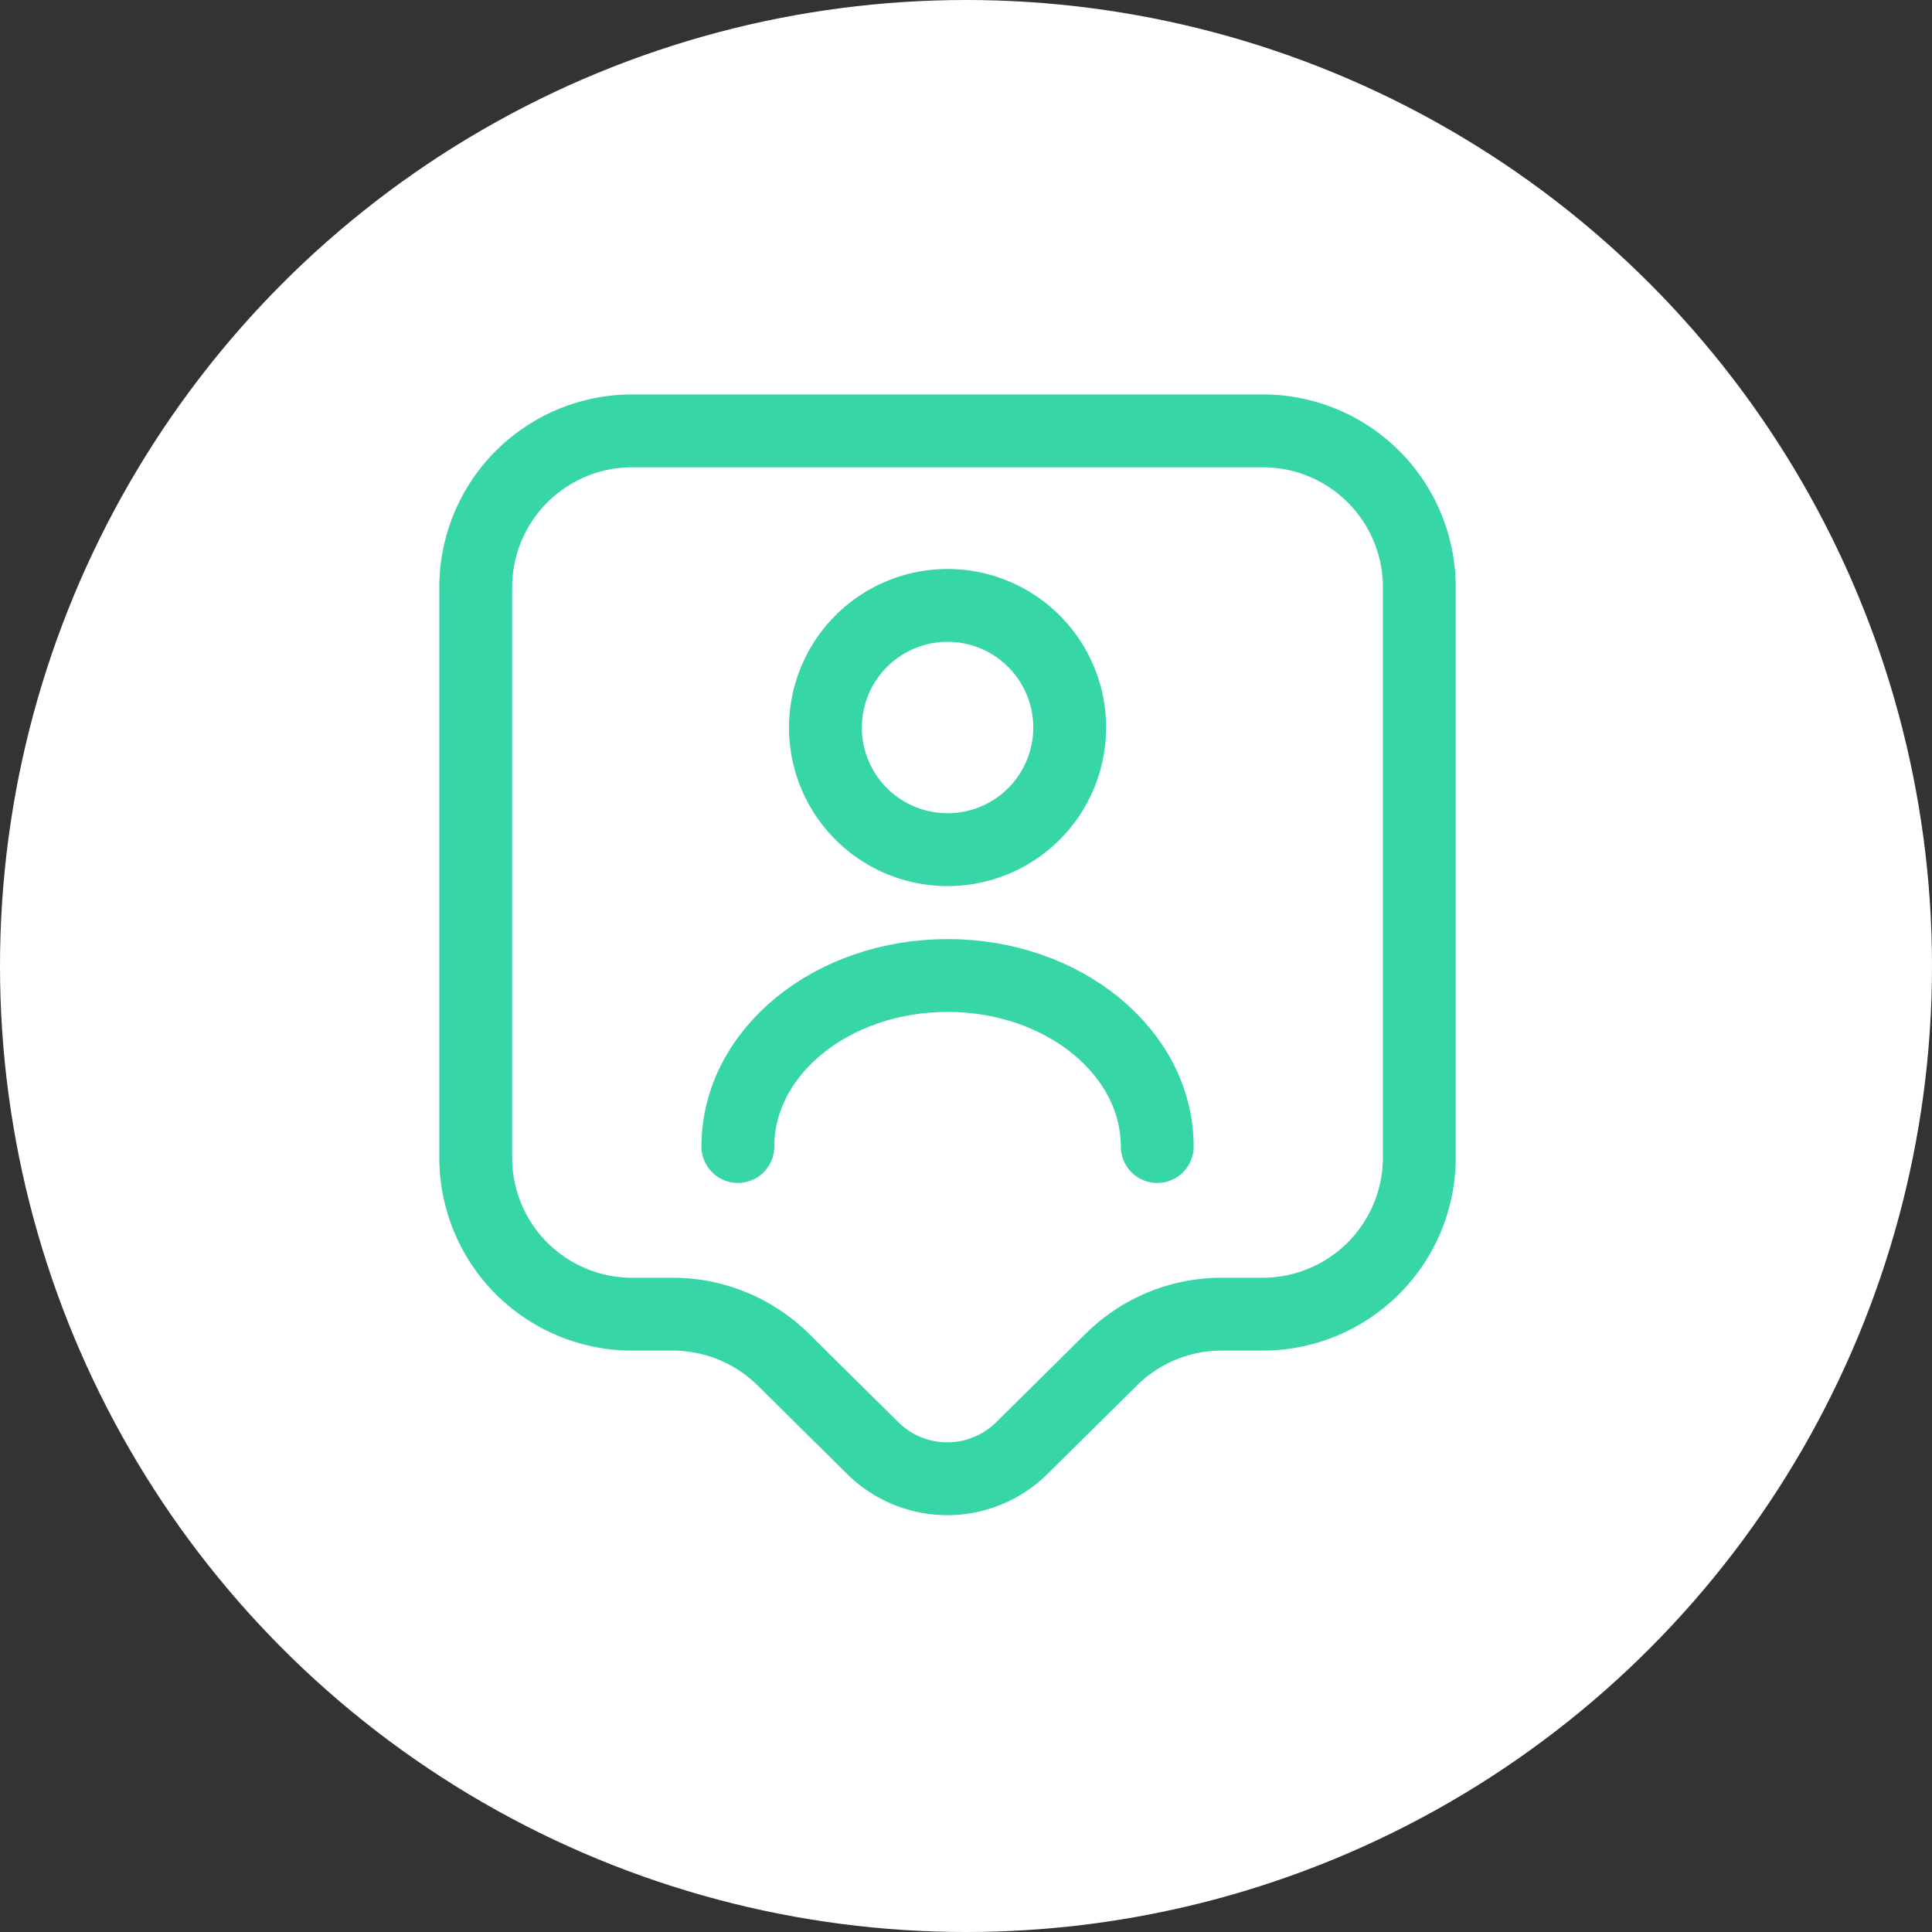 <?xml version="1.0" encoding="UTF-8"?> <svg xmlns="http://www.w3.org/2000/svg" width="61" height="61" viewBox="0 0 61 61"><rect x="0" y="0" width="61" height="61" fill="#333333" stroke="none"/><g id="soporte" transform="translate(-0.22)"><circle id="Elipse_271" data-name="Elipse 271" cx="30.5" cy="30.5" r="30.5" transform="translate(0.22)" fill="#fff"></circle><g id="vuesax_linear_user-tag" data-name="vuesax/linear/user-tag" transform="translate(10.276 10.277)"><g id="user-tag"><path id="Vector" d="M24.827,27.889H23.569a4.945,4.945,0,0,0-3.509,1.44l-2.83,2.8a3.347,3.347,0,0,1-4.684,0l-2.83-2.8a4.973,4.973,0,0,0-3.509-1.44H4.965A4.938,4.938,0,0,1,0,22.973V4.916A4.938,4.938,0,0,1,4.965,0H24.827a4.938,4.938,0,0,1,4.965,4.916V22.973A4.948,4.948,0,0,1,24.827,27.889Z" transform="translate(4.965 3.327)" fill="none" stroke="#37d6a6" stroke-linecap="round" stroke-linejoin="round" stroke-width="2.3"></path><g id="Group" transform="translate(13.241 8.838)"><path id="Vector-2" data-name="Vector" d="M7.713,3.856A3.856,3.856,0,1,1,3.856,0,3.856,3.856,0,0,1,7.713,3.856Z" transform="translate(2.764)" fill="none" stroke="#37d6a6" stroke-linecap="round" stroke-linejoin="round" stroke-width="2.3"></path><path id="Vector-3" data-name="Vector" d="M13.241,5.4c0-2.979-2.963-5.4-6.62-5.4S0,2.416,0,5.4" transform="translate(0 11.685)" fill="none" stroke="#37d6a6" stroke-linecap="round" stroke-linejoin="round" stroke-width="2.3"></path></g><path id="Vector-4" data-name="Vector" d="M0,0H39.723V39.723H0Z" fill="none" opacity="0"></path></g></g></g></svg> 